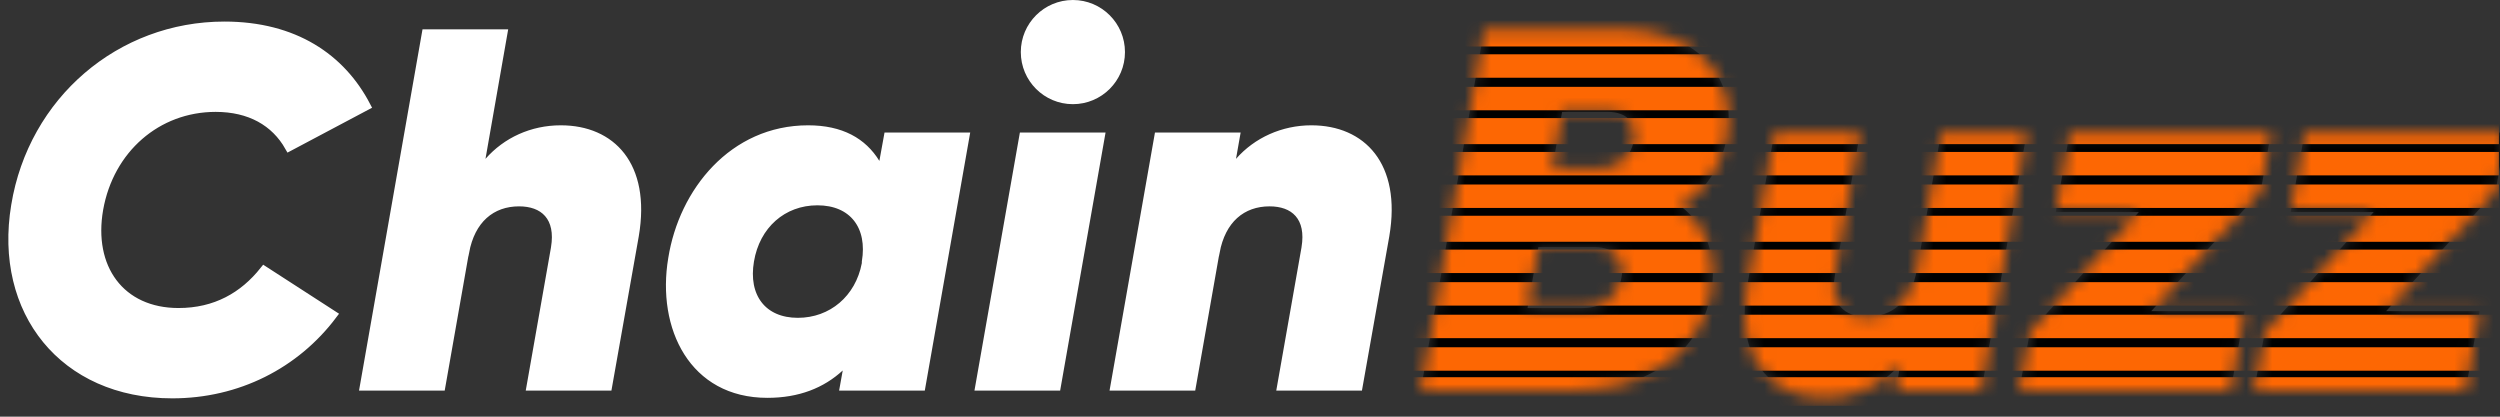 <svg width="192" height="32" viewBox="0 0 192 32" fill="none" xmlns="http://www.w3.org/2000/svg">
<rect x="0" y="0" width="192" height="32" fill="#333333" stroke="none"/>
<path d="M1.189 15.783L1.189 15.782C2.511 7.733 9.234 1.986 17.235 1.986C22.605 1.986 26.208 4.446 28.132 8.136L22.207 11.279C21.12 9.358 19.194 8.263 16.561 8.263C12.07 8.263 8.414 11.441 7.595 16.067L7.595 16.068C7.207 18.296 7.599 20.277 8.677 21.709C9.759 23.146 11.499 23.986 13.707 23.986C16.563 23.986 18.701 22.758 20.284 20.768L25.562 24.179C22.682 28.006 18.238 30.263 13.232 30.263C9.038 30.263 5.697 28.664 3.572 26.073C1.445 23.481 0.509 19.864 1.189 15.783ZM37.153 16.499C36.43 17.152 35.929 18.114 35.699 19.358L35.691 19.358L33.876 29.669H27.966L32.726 2.581H38.636L36.96 12.143L36.757 13.301L37.532 12.418C38.896 10.865 40.867 9.954 43.072 9.954C45.034 9.954 46.662 10.656 47.692 11.991C48.724 13.328 49.198 15.356 48.733 18.09C48.733 18.09 48.733 18.091 48.733 18.091L46.68 29.669H40.77L42.644 19.036L42.644 19.032C42.832 17.885 42.645 16.989 42.111 16.378C41.581 15.771 40.769 15.518 39.861 15.518C38.82 15.518 37.886 15.838 37.153 16.499ZM70.747 29.669H64.838L65.046 28.511L65.219 27.548L64.498 28.21C63.098 29.497 61.277 30.224 58.934 30.224C56.073 30.224 54.048 28.953 52.835 27.042C51.614 25.118 51.203 22.519 51.648 19.866L51.649 19.863C52.465 14.734 56.294 9.954 62.065 9.954C64.585 9.954 66.253 10.9 67.255 12.531L67.706 13.267L67.86 12.418L68.207 10.508H74.119L70.747 29.669ZM66.512 20.268L66.518 20.238V20.208V20.116C66.739 18.777 66.516 17.605 65.859 16.76C65.193 15.904 64.125 15.438 62.779 15.438C60.109 15.438 58.039 17.271 57.578 20.034C57.349 21.384 57.571 22.566 58.227 23.417C58.887 24.273 59.945 24.739 61.273 24.739C63.896 24.739 66.008 22.954 66.512 20.268ZM88.978 10.508H94.888L94.6 12.143L94.395 13.303L95.173 12.418C96.535 10.866 98.545 9.954 100.712 9.954C102.674 9.954 104.302 10.656 105.332 11.991C106.364 13.328 106.838 15.356 106.373 18.089C106.373 18.09 106.373 18.09 106.373 18.091L104.32 29.669H98.41L100.284 19.036L100.284 19.032C100.472 17.885 100.285 16.989 99.751 16.378C99.221 15.771 98.409 15.518 97.501 15.518C96.46 15.518 95.526 15.838 94.793 16.499C94.07 17.152 93.57 18.114 93.339 19.358L93.332 19.358L91.516 29.669H85.606L88.978 10.508ZM84.514 10.508L81.142 29.669H75.231L78.604 10.508H84.514Z" fill="white" stroke="white" stroke-width="0.66"/>
<circle cx="82.398" cy="4" r="4" fill="white"/>
<mask id="mask0_1313_589" style="mask-type:alpha" maskUnits="userSpaceOnUse" x="109" y="2" width="84" height="29">
<path d="M132.654 10.418C132.218 12.836 130.949 14.659 129.086 15.849C130.87 17.196 131.861 19.337 131.465 22.151C130.83 26.67 127.104 30 120.603 30H109.108L113.984 2.252H124.528C129.998 2.252 133.447 5.622 132.654 10.418ZM123.497 8.595H119.969L119.216 12.955H122.704C124.092 12.955 125.241 12.202 125.479 10.775C125.717 9.427 124.924 8.595 123.497 8.595ZM124.528 21.319C124.805 19.931 124.052 18.98 122.466 18.98H118.146L117.313 23.658H121.594C123.18 23.658 124.29 22.667 124.528 21.319ZM149.078 10.18H155.658L152.17 30H145.589L145.946 27.978C144.519 29.604 142.418 30.555 140.159 30.555C136.076 30.555 133.222 27.622 134.173 22.032L136.274 10.18H142.854L140.912 21.2C140.555 23.38 141.665 24.331 143.37 24.331C145.312 24.331 146.779 23.142 147.215 20.724V20.764L149.078 10.18ZM174.412 10.18L173.62 14.699L165.216 23.895H172.391L171.32 30H155.068L155.901 25.481L164.265 16.285H157.883L158.953 10.18H174.412ZM192.451 10.18L191.659 14.699L183.255 23.895H190.43L189.36 30H173.107L173.94 25.481L182.304 16.285H175.922L176.992 10.18H192.451Z" fill="black"/>
</mask>
<g mask="url(#mask0_1313_589)">
<path d="M132.654 10.418C132.218 12.836 130.949 14.659 129.086 15.849C130.87 17.196 131.861 19.337 131.465 22.151C130.83 26.67 127.104 30 120.603 30H109.108L113.984 2.252H124.528C129.998 2.252 133.447 5.622 132.654 10.418ZM123.497 8.595H119.969L119.216 12.955H122.704C124.092 12.955 125.241 12.202 125.479 10.775C125.717 9.427 124.924 8.595 123.497 8.595ZM124.528 21.319C124.805 19.931 124.052 18.98 122.466 18.98H118.146L117.313 23.658H121.594C123.18 23.658 124.29 22.667 124.528 21.319ZM149.078 10.18H155.658L152.17 30H145.589L145.946 27.978C144.519 29.604 142.418 30.555 140.159 30.555C136.076 30.555 133.222 27.622 134.173 22.032L136.274 10.18H142.854L140.912 21.2C140.555 23.38 141.665 24.331 143.37 24.331C145.312 24.331 146.779 23.142 147.215 20.724V20.764L149.078 10.18ZM174.412 10.18L173.62 14.699L165.216 23.895H172.391L171.32 30H155.068L155.901 25.481L164.265 16.285H157.883L158.953 10.18H174.412ZM192.451 10.18L191.659 14.699L183.255 23.895H190.43L189.36 30H173.107L173.94 25.481L182.304 16.285H175.922L176.992 10.18H192.451Z" fill="black"/>
<path fill-rule="evenodd" clip-rule="evenodd" d="M107.352 3.57H191.916V1.57H107.352V3.57ZM191.916 5.97H107.352V4.17H191.916V5.97ZM107.352 8.47H191.916V6.67H107.352V8.47ZM191.916 11.07H107.352V9.07H191.916V11.07ZM107.352 13.47H191.916V11.67H107.352V13.47ZM191.916 15.97H107.352V14.17H191.916V15.97ZM107.352 18.57H191.916V16.57H107.352V18.57ZM191.916 20.97H107.352V19.17H191.916V20.97ZM107.352 23.47H191.916V21.67H107.352V23.47ZM191.916 25.97H107.352V24.17H191.916V25.97ZM107.352 28.47H191.916V26.67H107.352V28.47ZM107.352 31.17H191.916V28.97H107.352V31.17Z" fill="#FD6703"/>
</g>
</svg>
